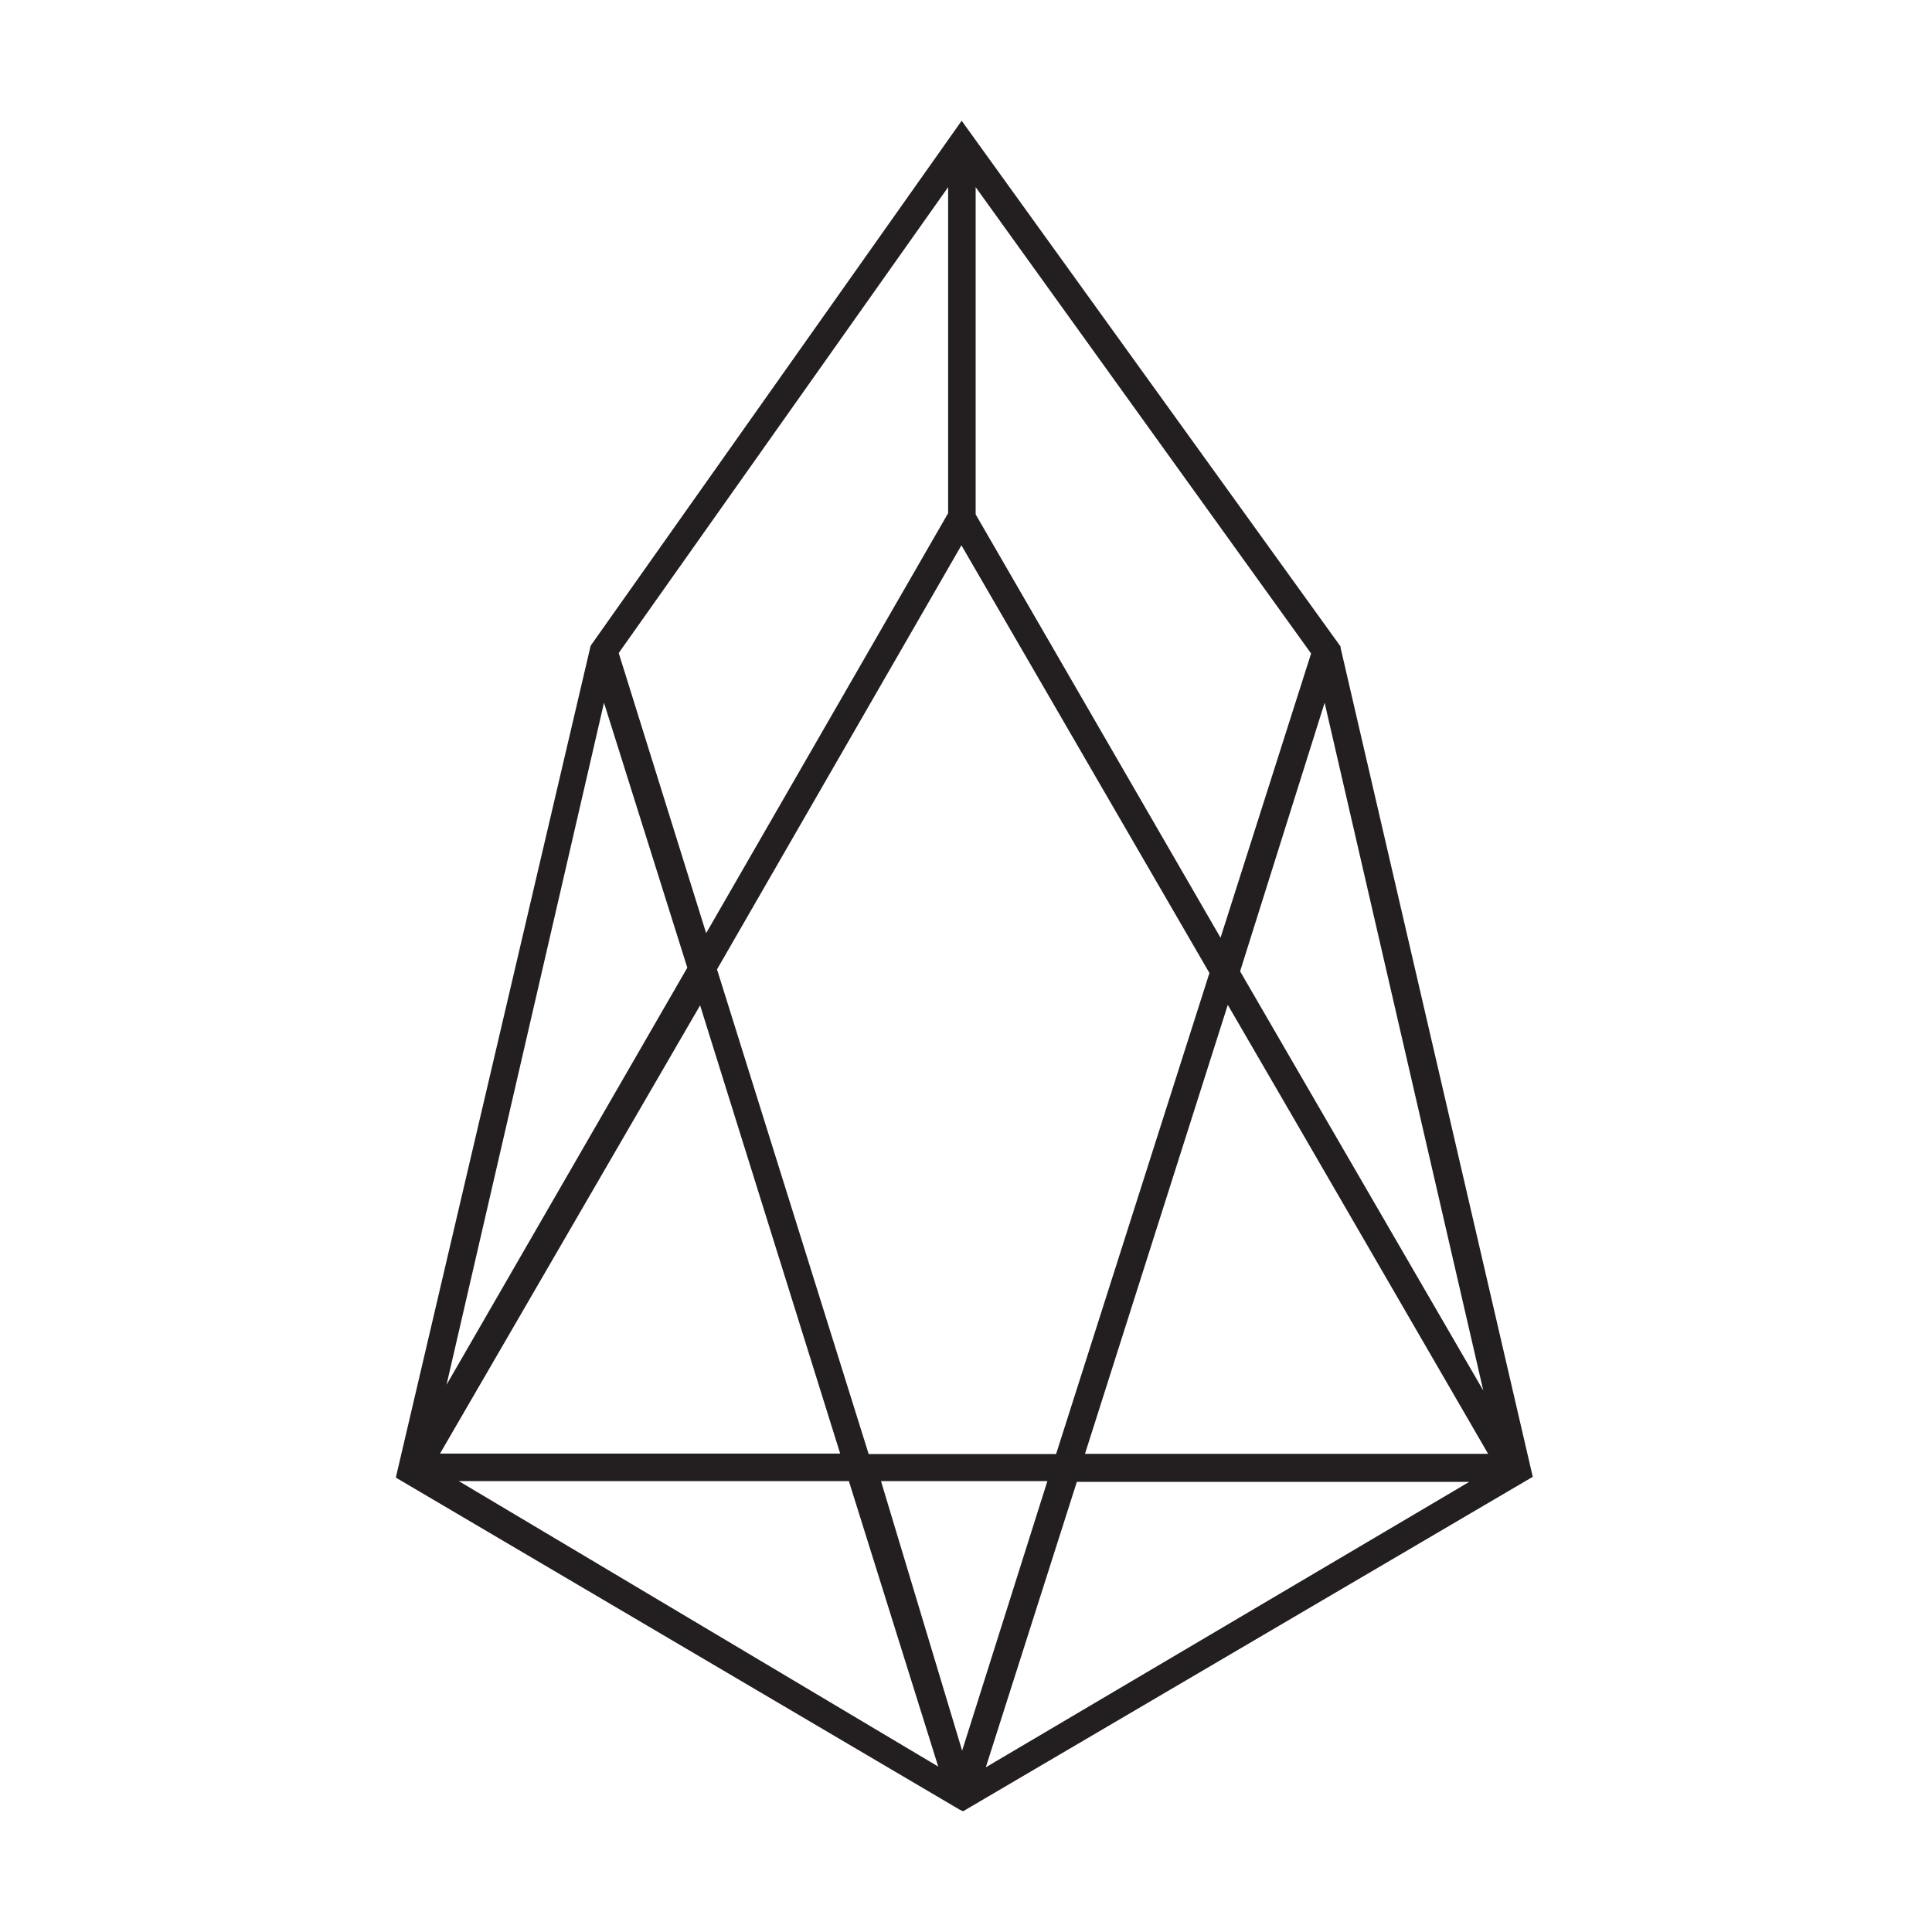 <svg version="1.2" xmlns="http://www.w3.org/2000/svg" viewBox="0 0 800 800" width="800" height="800"><style>.a{fill:#231f20}</style><path fill-rule="evenodd" class="a" d="m634.7 611.6l-0.5 0.2-235.4 138.2-1.5-0.7-233.3-137.4v-0.5l80.5-343.7 0.2-0.5 153.5-217.2 156.9 217.7v0.5zm-269.9 1.7l33.6 111.6 35.3-111.6zm-174.8 0l198.5 118.2-37-118.2zm424.2-37.5l-65.7-284.8-35 111.2 32.6 56.2zm-108.8-187.5l37.5-117.7-138.9-193.1v135.5zm-56.1 213.7h166.9l-79.8-137.7-28-48.2-59.1 185.8zm-3.4 11.6l-37.7 118.2 200.2-118.2zm-47.8-387.8l-101.2 175.6 62.8 200.7h77.6l63.5-199.2zm-108.2 190.5l-107.7 185.6h165.7zm102.7-338.8l-136.4 192.9 36.2 116 100.2-173.9zm-108 323.2l-34.5-109.7-65.2 282.4z"/></svg>